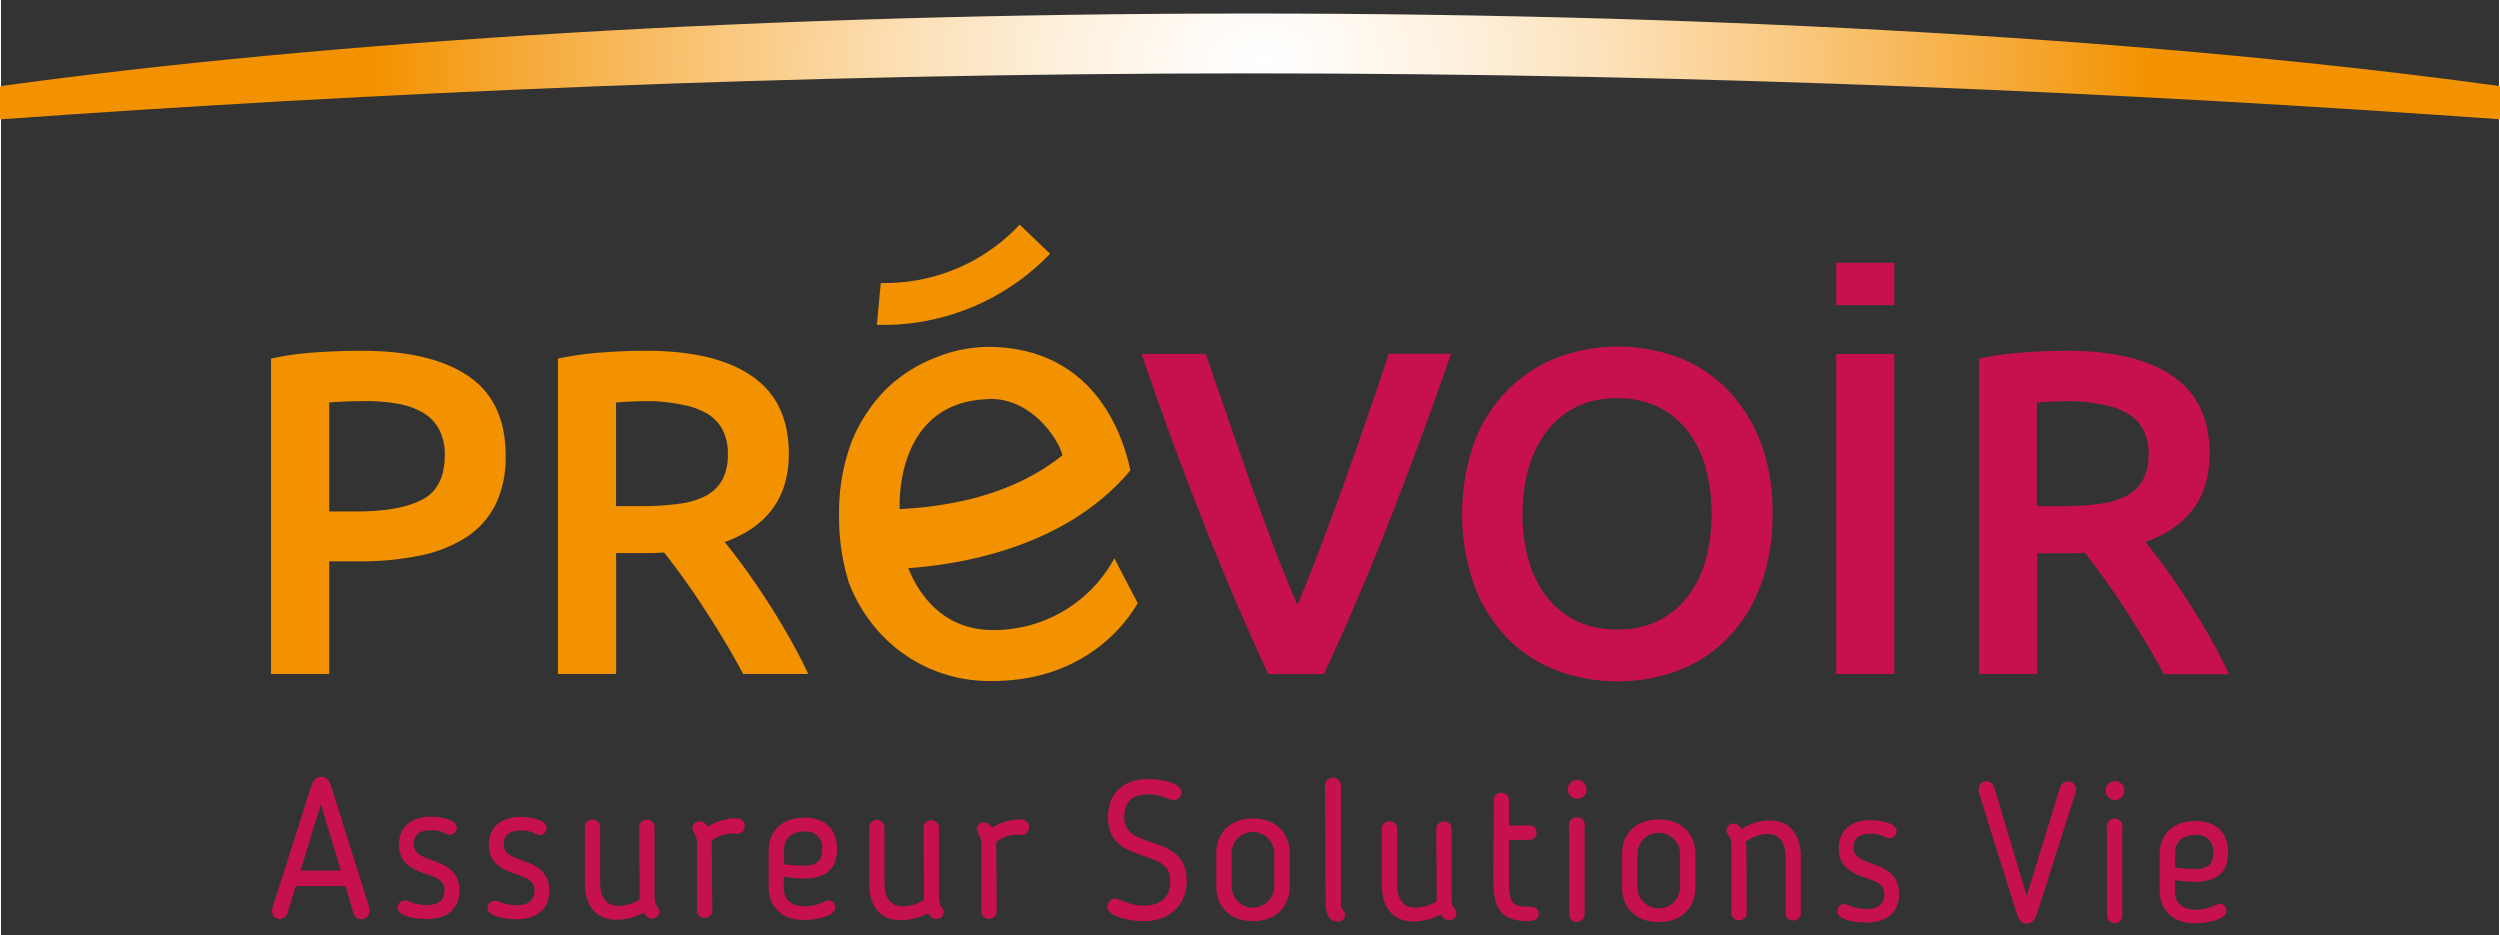 <?xml version="1.0" encoding="UTF-8" standalone="no"?>
<svg
   xmlns:dc="http://purl.org/dc/elements/1.1/"
   xmlns:cc="http://creativecommons.org/ns#"
   xmlns:rdf="http://www.w3.org/1999/02/22-rdf-syntax-ns#"
   xmlns:svg="http://www.w3.org/2000/svg"
   xmlns="http://www.w3.org/2000/svg"
   xmlns:sodipodi="http://sodipodi.sourceforge.net/DTD/sodipodi-0.dtd"
   xmlns:inkscape="http://www.inkscape.org/namespaces/inkscape"
   id="Calque_1"
   data-name="Calque 1"
   width="147"
   height="55"
   viewBox="0 0 147.007 55.048"
   version="1.1"
   sodipodi:docname="Logo.svg"
   inkscape:version="0.92.1 r15371">
  <rect x="0" y="0" width="147.007" height="55.048" fill="#333333" stroke="none"/>
  <sodipodi:namedview
     pagecolor="#ffffff"
     bordercolor="#666666"
     borderopacity="1"
     objecttolerance="10"
     gridtolerance="10"
     guidetolerance="10"
     inkscape:pageopacity="0"
     inkscape:pageshadow="2"
     inkscape:window-width="1680"
     inkscape:window-height="988"
     id="namedview86"
     showgrid="false"
     inkscape:zoom="4.8395163"
     inkscape:cx="65.91912"
     inkscape:cy="18.83045"
     inkscape:window-x="-8"
     inkscape:window-y="22"
     inkscape:window-maximized="1"
     inkscape:current-layer="Calque_1" />
  <defs
     id="defs19">
    <style
       id="style2">.cls-1{fill:none;}.cls-2{fill:url(#radial-gradient);}.cls-3{fill:#c7114f;}.cls-4{fill:#f39200;}</style>
    <radialGradient
       id="radial-gradient"
       cx="297.81"
       cy="-420.35"
       r="103.3"
       gradientTransform="matrix(0.507,0,0,0.347,-76.744,149.402)"
       gradientUnits="userSpaceOnUse">
      <stop
         offset="0"
         stop-color="#fff"
         id="stop4" />
      <stop
         offset="0.08"
         stop-color="#fffbf6"
         id="stop6" />
      <stop
         offset="0.22"
         stop-color="#fdf1de"
         id="stop8" />
      <stop
         offset="0.4"
         stop-color="#fce0b6"
         id="stop10" />
      <stop
         offset="0.6"
         stop-color="#f9c87f"
         id="stop12" />
      <stop
         offset="0.83"
         stop-color="#f6aa39"
         id="stop14" />
      <stop
         offset="1"
         stop-color="#f39200"
         id="stop16" />
    </radialGradient>
  </defs>
  <title
     id="title21">PREVOIR_logo_RVB</title>
  <rect
     class="cls-1"
     width="394.02"
     height="194.17"
     id="rect23"
     x="0"
     y="-139.122"
     style="fill:none" />
  <path
     class="cls-2"
     d="m 73.504,0.796 c -28.431,0 -54.293,1.623 -73.564,4.277 V 7.024 C 21.551,5.477 46.681,4.318 73.504,4.318 c 26.823,0 51.952,1.154 73.564,2.702 V 5.069 C 127.801,2.414 101.935,0.796 73.504,0.796 Z"
     id="path25"
     style="fill:url(#radial-gradient);stroke-width:0.469"
     inkscape:connector-curvature="0" />
  <path
     class="cls-3"
     d="m 16.857,53.738 a 0.511,0.511 0 0 1 -0.441,0.347 0.469,0.469 0 0 1 -0.469,-0.469 0.722,0.722 0 0 1 0.023,-0.174 l 2.265,-7.11 c 0.103,-0.347 0.267,-0.61 0.605,-0.61 0.338,0 0.492,0.253 0.61,0.61 l 2.232,7.124 a 0.779,0.779 0 0 1 0,0.174 0.469,0.469 0 0 1 -0.469,0.469 0.497,0.497 0 0 1 -0.469,-0.347 l -0.469,-1.604 h -2.931 z m 0.769,-2.5 h 2.373 l -1.177,-3.916 z"
     id="path27"
     inkscape:connector-curvature="0"
     style="fill:#c7114f;stroke-width:0.469" />
  <path
     class="cls-3"
     d="m 25.289,48.068 c 0.6,0 1.534,0.164 1.534,0.647 a 0.413,0.413 0 0 1 -0.417,0.413 0.436,0.436 0 0 1 -0.206,-0.056 1.787,1.787 0 0 0 -0.877,-0.211 c -0.704,0 -1.027,0.272 -1.027,0.807 0,0.356 0.15,0.539 0.539,0.741 0.797,0.394 2.143,0.502 2.139,1.998 0,1.041 -0.661,1.684 -1.942,1.679 -0.586,0 -1.693,-0.141 -1.693,-0.671 a 0.413,0.413 0 0 1 0.427,-0.413 0.253,0.253 0 0 1 0.117,0 3.039,3.039 0 0 0 1.154,0.267 c 0.638,0 1.06,-0.253 1.065,-0.849 a 0.727,0.727 0 0 0 -0.422,-0.718 c -0.727,-0.394 -2.261,-0.469 -2.256,-2.003 -0.005,-0.971 0.643,-1.637 1.867,-1.632 z"
     id="path29"
     inkscape:connector-curvature="0"
     style="fill:#c7114f;stroke-width:0.469" />
  <path
     class="cls-3"
     d="m 30.58,48.082 c 0.6,0 1.534,0.164 1.534,0.647 a 0.417,0.417 0 0 1 -0.417,0.413 0.427,0.427 0 0 1 -0.206,-0.056 1.792,1.792 0 0 0 -0.877,-0.211 c -0.704,0 -1.027,0.272 -1.027,0.802 0,0.356 0.15,0.544 0.539,0.741 0.797,0.394 2.143,0.502 2.139,2.003 0,1.037 -0.661,1.684 -1.942,1.679 -0.586,0 -1.693,-0.145 -1.693,-0.675 a 0.413,0.413 0 0 1 0.427,-0.413 0.253,0.253 0 0 1 0.117,0 3.025,3.025 0 0 0 1.154,0.267 c 0.633,0 1.06,-0.253 1.065,-0.849 a 0.727,0.727 0 0 0 -0.427,-0.718 c -0.727,-0.394 -2.261,-0.469 -2.256,-2.003 0.005,-0.966 0.652,-1.632 1.871,-1.627 z"
     id="path31"
     inkscape:connector-curvature="0"
     style="fill:#c7114f;stroke-width:0.469" />
  <path
     class="cls-3"
     d="m 37.559,48.579 a 0.469,0.469 0 0 1 0.901,0 v 4.038 c 0,0.633 0.113,0.633 0.206,0.807 a 0.469,0.469 0 0 1 0.08,0.23 0.413,0.413 0 0 1 -0.427,0.403 0.586,0.586 0 0 1 -0.492,-0.347 3.358,3.358 0 0 1 -1.642,0.413 c -1.224,0 -1.834,-0.882 -1.829,-2.186 v -3.368 a 0.469,0.469 0 0 1 0.901,0 v 3.368 c 0,0.877 0.366,1.374 1.06,1.374 a 2.383,2.383 0 0 0 1.271,-0.375 c 0,-0.117 0,-0.23 0,-0.324 z"
     id="path33"
     inkscape:connector-curvature="0"
     style="fill:#c7114f;stroke-width:0.469" />
  <path
     class="cls-3"
     d="m 41.86,53.677 a 0.469,0.469 0 0 1 -0.901,0 v -3.897 a 1.332,1.332 0 0 0 -0.183,-0.807 0.366,0.366 0 0 1 -0.08,-0.235 0.403,0.403 0 0 1 0.417,-0.403 0.577,0.577 0 0 1 0.469,0.314 3.283,3.283 0 0 1 1.581,-0.492 c 0.469,0 0.6,0.197 0.6,0.441 a 0.431,0.431 0 0 1 -0.469,0.469 2.012,2.012 0 0 0 -1.468,0.413 3.049,3.049 0 0 1 0,0.31 z"
     id="path35"
     inkscape:connector-curvature="0"
     style="fill:#c7114f;stroke-width:0.469" />
  <path
     class="cls-3"
     d="m 48.538,53.025 a 0.371,0.371 0 0 1 0.159,-0.033 0.408,0.408 0 0 1 0.403,0.403 c 0,0.568 -1.248,0.746 -1.876,0.746 -1.304,0 -2.05,-0.835 -2.05,-1.918 v -2.157 c 0,-1.107 0.741,-1.946 2.115,-1.946 1.28,0 1.914,0.746 1.909,1.876 0,1.06 -0.582,1.703 -1.956,1.703 a 7.368,7.368 0 0 1 -1.177,-0.108 v 0.68 c 0,0.647 0.427,1.065 1.257,1.065 a 2.626,2.626 0 0 0 1.215,-0.31 z m -1.262,-4.085 c -0.75,0 -1.187,0.399 -1.191,1.046 v 0.877 a 11.177,11.177 0 0 0 1.21,0.084 c 0.877,0 1.027,-0.469 1.027,-0.938 a 0.938,0.938 0 0 0 -1.055,-1.069 z"
     id="path37"
     inkscape:connector-curvature="0"
     style="fill:#c7114f;stroke-width:0.469" />
  <path
     class="cls-3"
     d="m 54.293,48.607 a 0.469,0.469 0 0 1 0.901,0 v 4.038 c 0,0.638 0.117,0.638 0.206,0.807 a 0.469,0.469 0 0 1 0.08,0.23 0.413,0.413 0 0 1 -0.427,0.403 0.586,0.586 0 0 1 -0.497,-0.347 3.353,3.353 0 0 1 -1.637,0.413 c -1.224,0 -1.834,-0.882 -1.829,-2.186 v -3.368 a 0.469,0.469 0 0 1 0.901,0 v 3.368 c 0,0.877 0.366,1.374 1.055,1.374 A 2.373,2.373 0 0 0 54.316,52.964 c 0,-0.117 0,-0.235 0,-0.324 z"
     id="path39"
     inkscape:connector-curvature="0"
     style="fill:#c7114f;stroke-width:0.469" />
  <path
     class="cls-3"
     d="m 58.599,53.738 a 0.469,0.469 0 0 1 -0.901,0 v -3.897 a 1.332,1.332 0 0 0 -0.183,-0.807 0.375,0.375 0 0 1 -0.08,-0.23 0.408,0.408 0 0 1 0.417,-0.403 0.572,0.572 0 0 1 0.469,0.314 3.33,3.33 0 0 1 1.581,-0.492 c 0.469,0 0.6,0.197 0.6,0.441 a 0.431,0.431 0 0 1 -0.469,0.469 2.012,2.012 0 0 0 -1.463,0.413 c 0,0.117 0,0.22 0,0.314 z"
     id="path41"
     inkscape:connector-curvature="0"
     style="fill:#c7114f;stroke-width:0.469" />
  <path
     class="cls-3"
     d="m 68.148,50.732 c -1.093,-0.577 -3.006,-0.596 -3.002,-2.636 0,-1.407 0.905,-2.247 2.345,-2.242 0.577,0 1.97,0.141 1.97,0.788 a 0.436,0.436 0 0 1 -0.469,0.436 c -0.356,0 -0.657,-0.324 -1.44,-0.328 -0.783,-0.005 -1.445,0.286 -1.445,1.29 a 1.149,1.149 0 0 0 0.666,1.154 c 1.107,0.582 3.006,0.605 3.002,2.626 0,1.524 -1.079,2.397 -2.533,2.392 -0.736,0 -2.125,-0.235 -2.12,-0.858 a 0.469,0.469 0 0 1 0.417,-0.469 c 0.319,0 0.816,0.408 1.717,0.408 1.027,0 1.543,-0.516 1.548,-1.407 a 1.154,1.154 0 0 0 -0.657,-1.154 z"
     id="path43"
     inkscape:connector-curvature="0"
     style="fill:#c7114f;stroke-width:0.469" />
  <path
     class="cls-3"
     d="m 71.52,52.148 v -1.928 c 0,-1.154 0.755,-2.05 2.162,-2.05 1.407,0 2.153,0.905 2.153,2.059 v 1.928 c 0,1.154 -0.755,2.054 -2.162,2.05 -1.407,-0.005 -2.153,-0.905 -2.153,-2.059 z m 3.414,0 v -1.928 a 1.257,1.257 0 0 0 -2.514,0 v 1.937 a 1.257,1.257 0 0 0 2.514,0 z"
     id="path45"
     inkscape:connector-curvature="0"
     style="fill:#c7114f;stroke-width:0.469" />
  <path
     class="cls-3"
     d="m 77.917,46.234 a 0.469,0.469 0 0 1 0.469,-0.469 0.469,0.469 0 0 1 0.469,0.469 v 6.829 a 0.675,0.675 0 0 0 0.159,0.544 0.38,0.38 0 0 1 0.08,0.22 0.413,0.413 0 0 1 -0.417,0.413 c -0.286,0 -0.727,-0.141 -0.722,-1.177 z"
     id="path47"
     inkscape:connector-curvature="0"
     style="fill:#c7114f;stroke-width:0.469" />
  <path
     class="cls-3"
     d="m 84.465,48.682 a 0.469,0.469 0 0 1 0.901,0 v 4.038 c 0,0.633 0.113,0.638 0.206,0.807 a 0.469,0.469 0 0 1 0.08,0.23 0.417,0.417 0 0 1 -0.427,0.403 0.586,0.586 0 0 1 -0.492,-0.347 3.386,3.386 0 0 1 -1.642,0.413 c -1.224,0 -1.834,-0.882 -1.829,-2.186 v -3.367 a 0.469,0.469 0 0 1 0.901,0 v 3.367 c 0,0.877 0.366,1.374 1.055,1.374 a 2.345,2.345 0 0 0 1.271,-0.38 3.086,3.086 0 0 1 0,-0.324 z"
     id="path49"
     inkscape:connector-curvature="0"
     style="fill:#c7114f;stroke-width:0.469" />
  <path
     class="cls-3"
     d="m 87.846,46.984 a 0.469,0.469 0 0 1 0.896,0 v 1.595 h 1.201 a 0.427,0.427 0 0 1 0,0.854 h -1.201 v 2.293 c 0,1.187 0.113,1.627 0.938,1.627 h 0.216 c 0.263,0 0.6,0.047 0.6,0.417 0,0.371 -0.333,0.436 -0.661,0.436 -1.613,0 -2.003,-0.802 -2.003,-2.392 z"
     id="path51"
     inkscape:connector-curvature="0"
     style="fill:#c7114f;stroke-width:0.469" />
  <path
     class="cls-3"
     d="m 92.761,47.008 a 0.553,0.553 0 0 1 -0.553,-0.553 0.553,0.553 0 0 1 1.107,0 0.553,0.553 0 0 1 -0.553,0.553 z m 0,7.246 a 0.441,0.441 0 0 1 -0.469,-0.469 v -5.089 a 0.469,0.469 0 1 1 0.901,0 v 5.089 a 0.441,0.441 0 0 1 -0.45,0.469 z"
     id="path53"
     inkscape:connector-curvature="0"
     style="fill:#c7114f;stroke-width:0.469" />
  <path
     class="cls-3"
     d="m 95.402,52.204 v -1.928 c 0,-1.154 0.755,-2.05 2.162,-2.05 1.407,0 2.157,0.905 2.153,2.059 v 1.928 c 0,1.154 -0.755,2.05 -2.162,2.05 -1.407,0 -2.157,-0.905 -2.153,-2.059 z m 3.414,0 v -1.937 a 1.257,1.257 0 0 0 -2.514,0 v 1.937 a 1.257,1.257 0 0 0 2.514,0 z"
     id="path55"
     inkscape:connector-curvature="0"
     style="fill:#c7114f;stroke-width:0.469" />
  <path
     class="cls-3"
     d="m 102.733,53.827 a 0.469,0.469 0 0 1 -0.9,0 v -3.921 c 0,-0.633 -0.103,-0.633 -0.211,-0.807 a 0.469,0.469 0 0 1 -0.08,-0.23 0.403,0.403 0 0 1 0.427,-0.403 0.596,0.596 0 0 1 0.469,0.338 2.847,2.847 0 0 1 1.651,-0.516 c 1.224,0 1.834,0.882 1.829,2.186 v 3.368 a 0.469,0.469 0 0 1 -0.896,0 V 50.455 c 0,-0.877 -0.366,-1.374 -1.06,-1.374 a 2.143,2.143 0 0 0 -1.28,0.469 1.782,1.782 0 0 1 0.033,0.333 z"
     id="path57"
     inkscape:connector-curvature="0"
     style="fill:#c7114f;stroke-width:0.469" />
  <path
     class="cls-3"
     d="m 110.021,48.274 c 0.6,0 1.534,0.164 1.534,0.647 a 0.413,0.413 0 0 1 -0.413,0.413 0.436,0.436 0 0 1 -0.211,-0.056 1.778,1.778 0 0 0 -0.877,-0.211 c -0.704,0 -1.027,0.272 -1.032,0.802 0,0.356 0.15,0.544 0.539,0.741 0.797,0.394 2.143,0.502 2.139,2.003 0,1.037 -0.657,1.684 -1.942,1.679 -0.586,0 -1.698,-0.141 -1.693,-0.671 a 0.417,0.417 0 0 1 0.431,-0.413 0.244,0.244 0 0 1 0.117,0.023 3.072,3.072 0 0 0 1.154,0.267 c 0.638,0 1.06,-0.253 1.065,-0.849 a 0.722,0.722 0 0 0 -0.422,-0.718 c -0.727,-0.394 -2.261,-0.469 -2.256,-2.003 0,-0.994 0.647,-1.66 1.867,-1.656 z"
     id="path59"
     inkscape:connector-curvature="0"
     style="fill:#c7114f;stroke-width:0.469" />
  <path
     class="cls-3"
     d="m 119.214,52.734 1.965,-6.407 a 0.502,0.502 0 0 1 0.469,-0.342 0.469,0.469 0 0 1 0.469,0.469 0.891,0.891 0 0 1 -0.023,0.174 l -2.265,7.11 c -0.117,0.356 -0.267,0.61 -0.61,0.61 -0.342,0 -0.497,-0.267 -0.6,-0.614 l -2.232,-7.12 a 0.816,0.816 0 0 1 0,-0.174 0.469,0.469 0 0 1 0.469,-0.469 0.516,0.516 0 0 1 0.441,0.347 z"
     id="path61"
     inkscape:connector-curvature="0"
     style="fill:#c7114f;stroke-width:0.469" />
  <path
     class="cls-3"
     d="m 124.406,47.087 a 0.553,0.553 0 0 1 -0.549,-0.558 0.553,0.553 0 1 1 1.107,0 0.553,0.553 0 0 1 -0.558,0.558 z m 0,7.246 a 0.469,0.469 0 0 1 -0.469,-0.469 V 48.776 a 0.469,0.469 0 1 1 0.9,0 v 5.089 a 0.441,0.441 0 0 1 -0.45,0.464 z"
     id="path63"
     inkscape:connector-curvature="0"
     style="fill:#c7114f;stroke-width:0.469" />
  <path
     class="cls-3"
     d="m 130.399,53.222 a 0.38,0.38 0 0 1 0.164,-0.033 0.408,0.408 0 0 1 0.403,0.403 c 0,0.563 -1.248,0.746 -1.876,0.746 -1.304,0 -2.05,-0.835 -2.05,-1.918 v -2.157 c 0,-1.107 0.741,-1.946 2.115,-1.942 1.28,0 1.914,0.741 1.909,1.876 0,1.06 -0.582,1.703 -1.951,1.703 a 7.335,7.335 0 0 1 -1.177,-0.108 v 0.68 c 0,0.647 0.422,1.065 1.257,1.065 a 2.626,2.626 0 0 0 1.205,-0.314 z m -1.262,-4.085 c -0.75,0 -1.187,0.403 -1.187,1.046 v 0.877 a 11.148,11.148 0 0 0 1.21,0.084 c 0.877,0 1.027,-0.469 1.027,-0.938 a 0.938,0.938 0 0 0 -1.051,-1.069 z"
     id="path65"
     inkscape:connector-curvature="0"
     style="fill:#c7114f;stroke-width:0.469" />
  <path
     class="cls-3"
     d="m 74.573,39.668 q -2.04,-4.404 -3.93,-9.216 -1.89,-4.812 -3.522,-9.624 h 3.78 q 0.652,1.909 1.337,3.888 0.685,1.979 1.36,3.902 0.68,1.914 1.365,3.71 0.685,1.796 1.332,3.283 0.628,-1.491 1.309,-3.283 0.68,-1.792 1.374,-3.71 0.694,-1.932 1.379,-3.916 0.685,-1.984 1.309,-3.888 h 3.672 q -1.665,4.812 -3.546,9.624 -1.881,4.812 -3.935,9.23 z"
     id="path67"
     inkscape:connector-curvature="0"
     style="fill:#c7114f;stroke-width:0.469" />
  <path
     class="cls-3"
     d="m 104.252,30.24 a 11.692,11.692 0 0 1 -0.722,4.268 8.808,8.808 0 0 1 -1.956,3.086 8.067,8.067 0 0 1 -2.894,1.876 9.929,9.929 0 0 1 -3.532,0.624 10.051,10.051 0 0 1 -3.55,-0.624 8.034,8.034 0 0 1 -2.908,-1.876 8.982,8.982 0 0 1 -1.97,-3.086 12.734,12.734 0 0 1 0,-8.522 8.963,8.963 0 0 1 1.998,-3.086 8.226,8.226 0 0 1 2.922,-1.876 10.131,10.131 0 0 1 7.035,0 7.973,7.973 0 0 1 2.894,1.876 9.15,9.15 0 0 1 1.97,3.086 11.397,11.397 0 0 1 0.713,4.254 z m -14.708,0 a 9.704,9.704 0 0 0 0.38,2.814 6.177,6.177 0 0 0 1.102,2.148 4.981,4.981 0 0 0 1.754,1.374 5.394,5.394 0 0 0 2.345,0.469 5.337,5.337 0 0 0 2.312,-0.469 4.962,4.962 0 0 0 1.754,-1.374 6.196,6.196 0 0 0 1.102,-2.148 10.623,10.623 0 0 0 0,-5.628 6.2,6.2 0 0 0 -1.102,-2.148 4.981,4.981 0 0 0 -1.754,-1.37 5.337,5.337 0 0 0 -2.312,-0.469 5.394,5.394 0 0 0 -2.345,0.469 4.911,4.911 0 0 0 -1.754,1.407 6.327,6.327 0 0 0 -1.102,2.143 9.573,9.573 0 0 0 -0.375,2.781 z"
     id="path69"
     inkscape:connector-curvature="0"
     style="fill:#c7114f;stroke-width:0.469" />
  <path
     class="cls-3"
     d="m 121.577,20.644 q 4.076,0 6.238,1.496 2.162,1.496 2.162,4.568 0,3.837 -3.78,5.192 0.516,0.628 1.168,1.52 0.652,0.891 1.332,1.946 0.68,1.046 1.304,2.148 0.624,1.102 1.112,2.162 h -3.827 q -0.516,-0.976 -1.116,-1.97 -0.6,-0.994 -1.21,-1.928 c -0.408,-0.628 -0.811,-1.215 -1.21,-1.768 -0.399,-0.553 -0.769,-1.051 -1.116,-1.482 q -0.38,0.028 -0.652,0.028 h -2.153 v 7.11 h -3.424 V 21.104 a 18.559,18.559 0 0 1 2.664,-0.366 c 0.924,-0.066 1.763,-0.094 2.509,-0.094 z m 0.244,2.964 q -1.088,0 -2.012,0.08 v 6.097 h 1.496 a 15.946,15.946 0 0 0 2.2,-0.136 4.69,4.69 0 0 0 1.59,-0.469 2.406,2.406 0 0 0 0.961,-0.938 3.152,3.152 0 0 0 0.328,-1.52 3.03,3.03 0 0 0 -0.328,-1.468 2.415,2.415 0 0 0 -0.938,-0.938 4.413,4.413 0 0 0 -1.459,-0.502 10.379,10.379 0 0 0 -1.839,-0.211 z"
     id="path71"
     inkscape:connector-curvature="0"
     style="fill:#c7114f;stroke-width:0.469" />
  <path
     class="cls-3"
     d="m 108.004,20.832 h 3.424 v 18.835 h -3.424 z"
     id="path73"
     inkscape:connector-curvature="0"
     style="fill:#c7114f;stroke-width:0.469" />
  <rect
     class="cls-3"
     x="108.004"
     y="15.467"
     width="3.424"
     height="2.49"
     id="rect75"
     style="fill:#c7114f;stroke-width:0.469" />
  <path
     class="cls-4"
     d="m 21.218,20.644 q 4.104,0 6.294,1.496 2.19,1.496 2.186,4.69 a 6.355,6.355 0 0 1 -0.586,2.842 4.882,4.882 0 0 1 -1.679,1.909 7.889,7.889 0 0 1 -2.716,1.102 17.236,17.236 0 0 1 -3.672,0.352 h -1.731 v 6.632 H 15.89 V 21.104 a 17.199,17.199 0 0 1 2.631,-0.366 q 1.477,-0.098 2.697,-0.094 z m 0.244,2.964 q -1.304,0 -2.148,0.08 v 6.411 h 1.66 q 2.472,0 3.808,-0.694 1.337,-0.694 1.332,-2.622 A 3.119,3.119 0 0 0 25.763,25.236 2.533,2.533 0 0 0 24.783,24.256 4.568,4.568 0 0 0 23.301,23.754 10.459,10.459 0 0 0 21.462,23.604 Z"
     id="path77"
     inkscape:connector-curvature="0"
     style="fill:#f39200;stroke-width:0.469" />
  <path
     class="cls-4"
     d="m 37.962,20.644 q 4.076,0 6.238,1.496 2.162,1.496 2.162,4.568 0,3.837 -3.776,5.192 0.516,0.628 1.168,1.52 0.652,0.891 1.332,1.946 0.68,1.046 1.304,2.148 0.624,1.102 1.116,2.153 h -3.832 q -0.516,-0.976 -1.112,-1.97 -0.596,-0.994 -1.21,-1.928 -0.61,-0.938 -1.21,-1.768 -0.6,-0.83 -1.116,-1.482 c -0.253,0 -0.469,0.028 -0.652,0.028 h -2.176 v 7.12 H 32.775 V 21.104 A 18.573,18.573 0 0 1 35.439,20.738 q 1.412,-0.098 2.523,-0.094 z m 0.244,2.964 c -0.727,0 -1.407,0.028 -2.012,0.08 v 6.097 h 1.496 a 15.946,15.946 0 0 0 2.2,-0.136 4.69,4.69 0 0 0 1.59,-0.469 2.387,2.387 0 0 0 0.966,-0.938 3.161,3.161 0 0 0 0.328,-1.52 3.039,3.039 0 0 0 -0.328,-1.468 2.425,2.425 0 0 0 -0.938,-0.938 4.413,4.413 0 0 0 -1.454,-0.502 10.407,10.407 0 0 0 -1.834,-0.211 z"
     id="path79"
     inkscape:connector-curvature="0"
     style="fill:#f39200;stroke-width:0.469" />
  <path
     class="cls-4"
     d="m 52.098,19.12 c -0.319,0 -0.516,0 -0.553,0 l 0.23,-2.467 a 10.853,10.853 0 0 0 8.175,-3.433 l 1.787,1.712 a 13.601,13.601 0 0 1 -9.638,4.188 z"
     id="path81"
     inkscape:connector-curvature="0"
     style="fill:#f39200;stroke-width:0.469" />
  <path
     class="cls-4"
     d="m 65.521,32.857 a 8.058,8.058 0 0 1 -7.162,4.221 c -3.414,0 -4.667,-2.894 -4.962,-3.64 3.1,-0.225 9.258,-1.215 13.067,-5.755 -0.521,-2.472 -2.345,-7.162 -8.231,-7.27 a 8.33,8.33 0 0 0 -3.213,0.624 8.611,8.611 0 0 0 -2.913,1.848 9.38,9.38 0 0 0 -2.05,3.11 11.913,11.913 0 0 0 -0.736,4.371 12.757,12.757 0 0 0 0.577,3.926 9.277,9.277 0 0 0 2.007,3.152 8.738,8.738 0 0 0 6.482,2.631 c 4.634,0 7.354,-2.58 8.508,-4.578 z m -7.415,-9.38 c 2.664,-0.07 4.221,2.575 4.357,3.321 -3.246,2.594 -7.307,3.034 -9.577,3.166 0.005,0.019 -0.394,-6.318 5.22,-6.472 z"
     id="path83"
     inkscape:connector-curvature="0"
     style="fill:#f39200;stroke-width:0.469" />
</svg>
